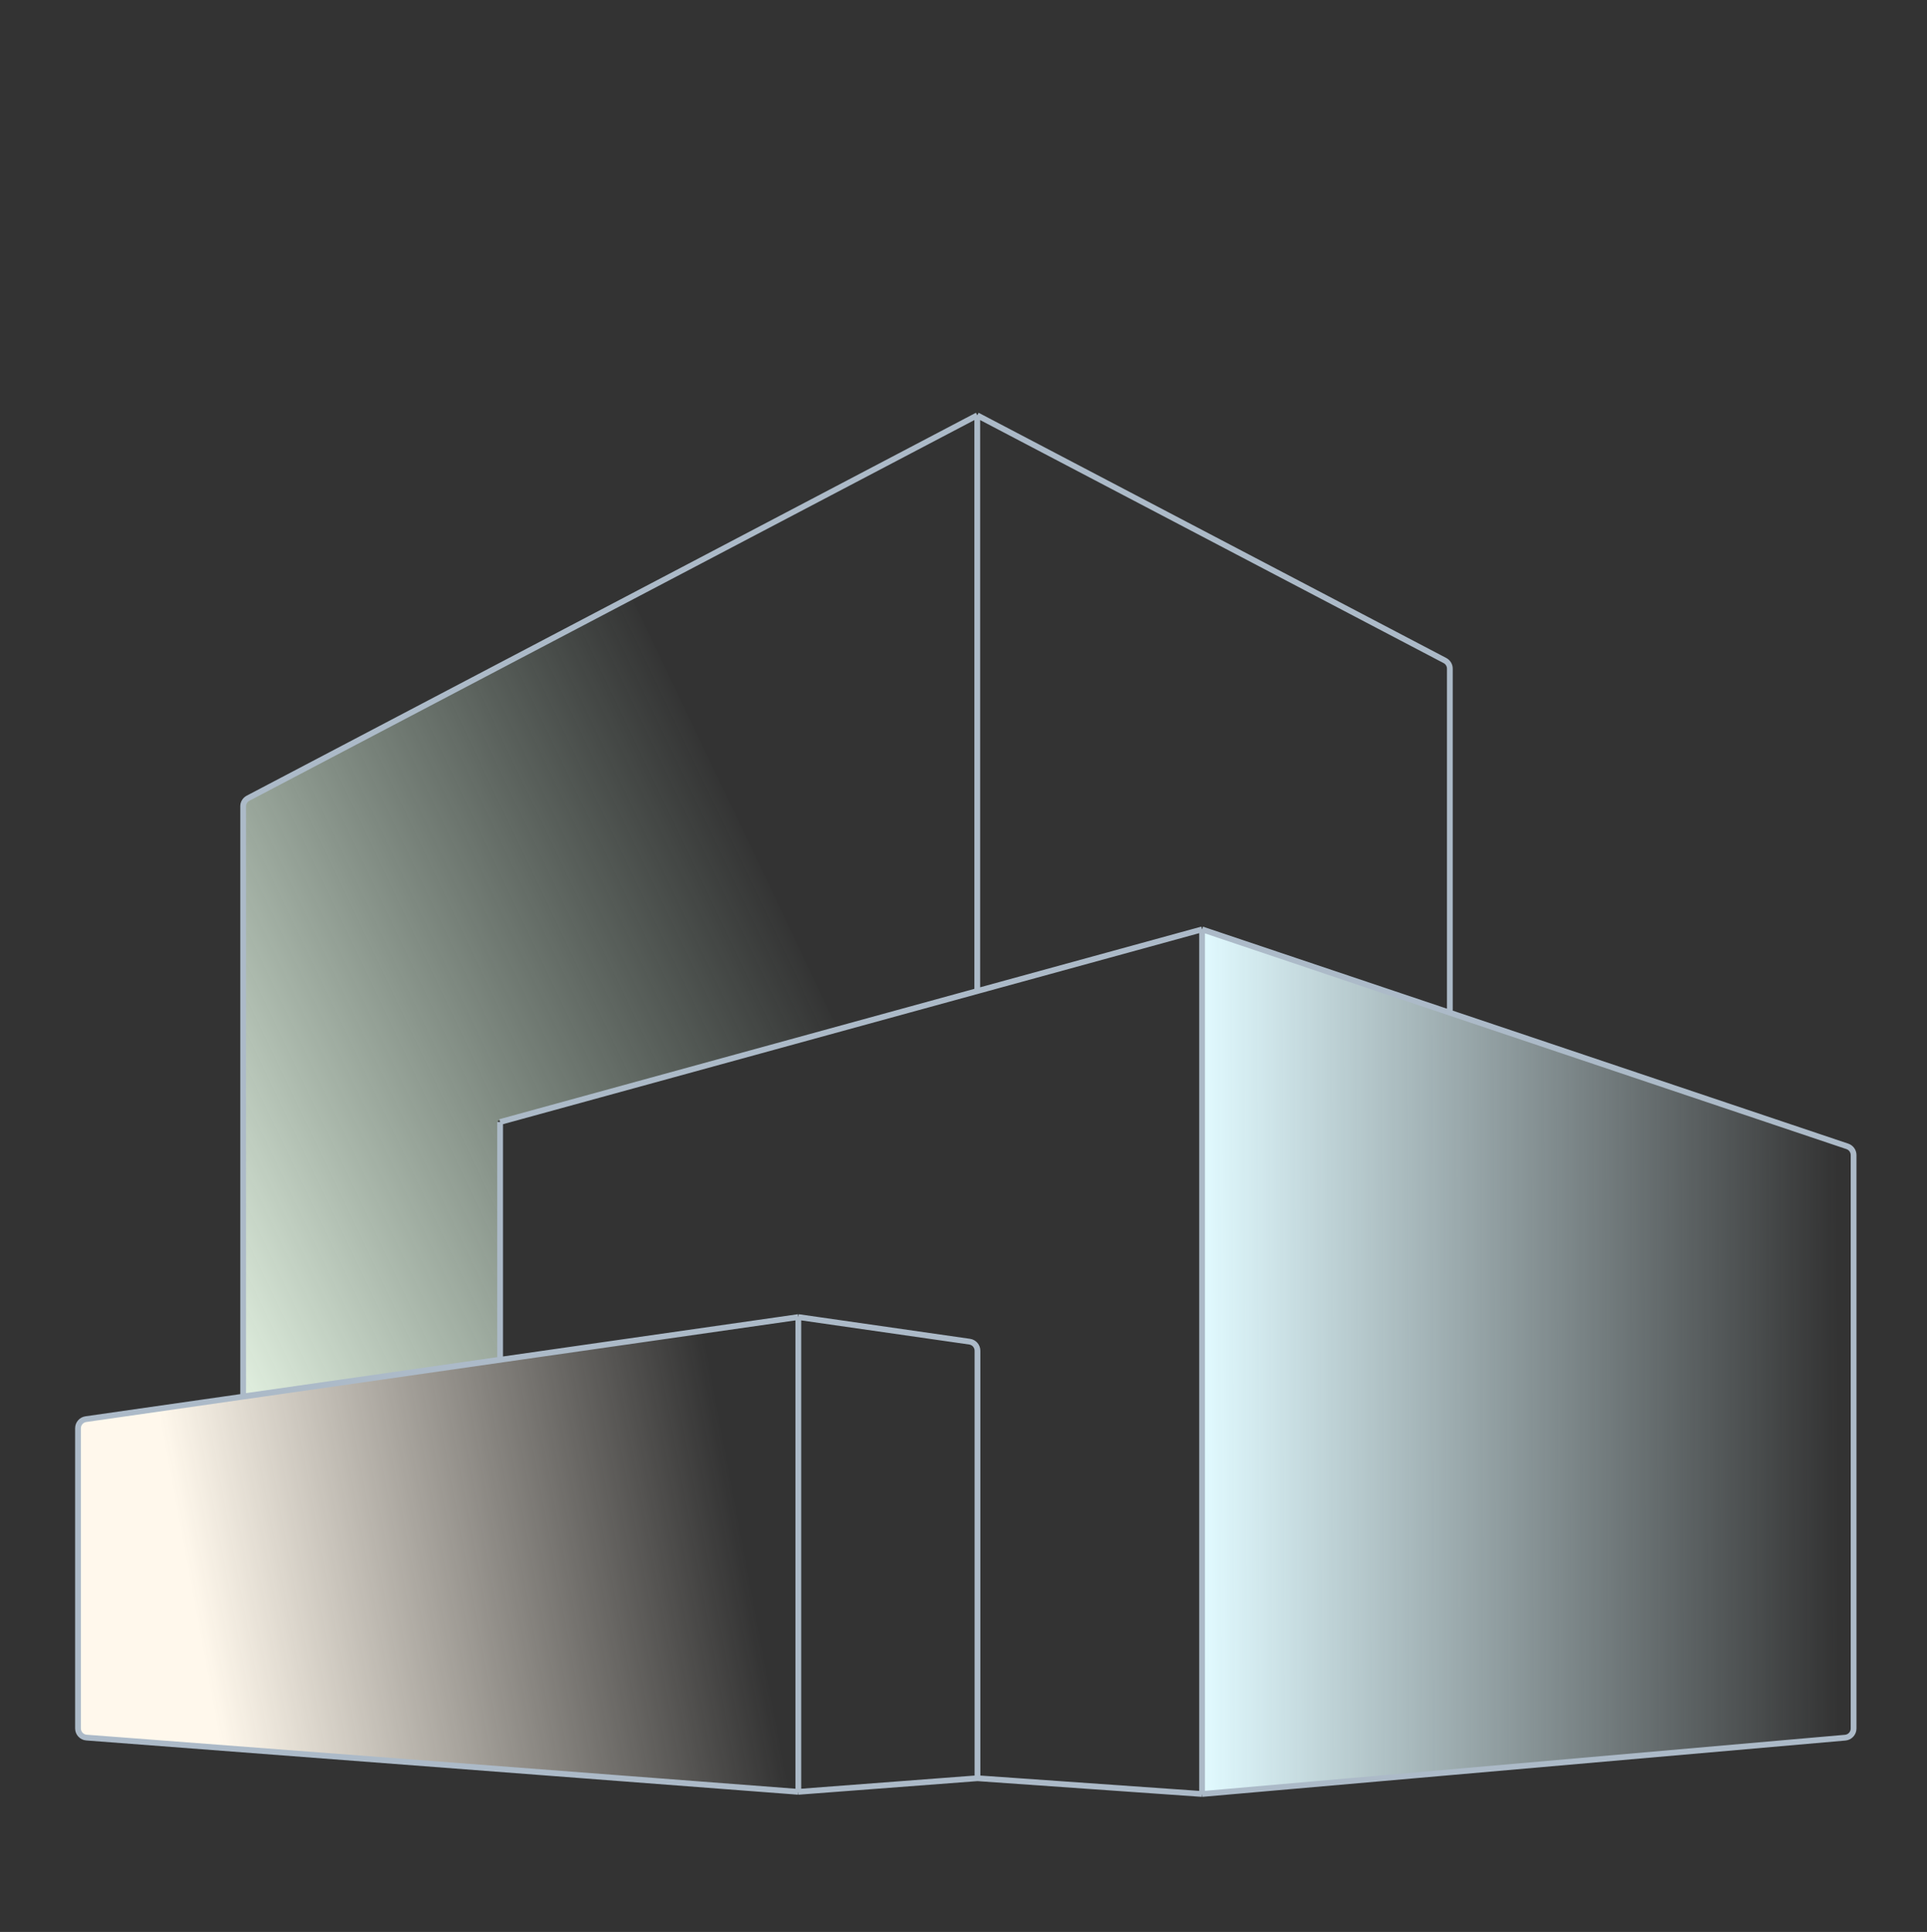 <svg width="420" height="421" viewBox="0 0 420 421" fill="none" xmlns="http://www.w3.org/2000/svg">
<rect x="0" y="0" width="420" height="421" fill="#333333" stroke="none"/>
<path d="M174 287L18.716 309.251C17.731 309.392 17 310.235 17 311.23V376.643C17 377.689 17.805 378.558 18.848 378.637L171.848 390.297C173.009 390.385 174 389.467 174 388.303V287Z" fill="url(#paint0_linear_614_644)"/>
<path d="M262 389.217V203L403.5 250.5V378.5L264.182 391.209C263.01 391.316 262 390.393 262 389.217Z" fill="url(#paint1_linear_614_644)"/>
<path d="M108.5 296.05V244.263L212.5 215.724V93.572C212.5 92.067 210.902 91.102 209.57 91.801L53.57 173.701C52.912 174.046 52.5 174.728 52.5 175.472V304.068L108.5 296.05Z" fill="url(#paint2_linear_614_644)"/>
<path d="M174 390.464L213.046 387.5M174 390.464V287.003M174 390.464L18.848 378.641C17.805 378.561 17 377.692 17 376.647V311.234C17 310.239 17.731 309.395 18.716 309.254L174 287.003M213.046 387.5L262 390.934M213.046 387.5V294.345C213.046 293.35 212.315 292.506 211.33 292.365L174 287.003M213 90.5L314.929 143.938C315.587 144.284 316 144.966 316 145.71L316 220.723M213 90.5L54.07 173.938C53.412 174.284 53 174.966 53 175.709V304.306L109 296.287V244.5M213 90.5V215.961L109 244.5M262 202.526V390.934M262 202.526L402.637 249.807C403.452 250.08 404 250.843 404 251.702L404 376.667C404 377.704 403.207 378.569 402.174 378.66L262 390.934M262 202.526L109 244.5" stroke="#ACBAC8" stroke-width="1.257"/>
<defs>
<linearGradient id="paint0_linear_614_644" x1="38" y1="326.5" x2="156" y2="304.5" gradientUnits="userSpaceOnUse">
<stop stop-color="#FFF8EC"/>
<stop offset="1" stop-color="#FFF8EC" stop-opacity="0"/>
</linearGradient>
<linearGradient id="paint1_linear_614_644" x1="262" y1="276" x2="400.5" y2="275.5" gradientUnits="userSpaceOnUse">
<stop stop-color="#E1FAFF"/>
<stop offset="1" stop-color="#E1FAFF" stop-opacity="0"/>
</linearGradient>
<linearGradient id="paint2_linear_614_644" x1="2.5" y1="226.5" x2="150" y2="156" gradientUnits="userSpaceOnUse">
<stop stop-color="#F1FFEE"/>
<stop offset="1" stop-color="#CDEED8" stop-opacity="0.01"/>
<stop offset="1" stop-color="#F1FFEE" stop-opacity="0"/>
</linearGradient>
</defs>
</svg>
